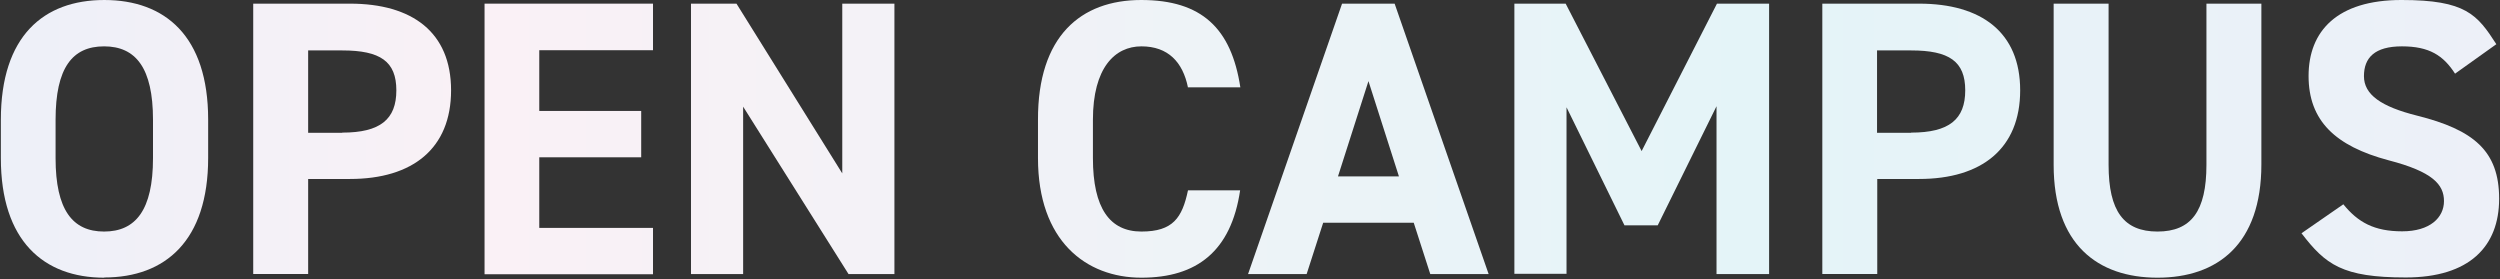 <?xml version="1.0" encoding="UTF-8"?>
<svg xmlns="http://www.w3.org/2000/svg" xmlns:xlink="http://www.w3.org/1999/xlink" version="1.1" viewBox="0 0 1165 130">
  <rect x="0" y="0" width="1165" height="130" fill="#333333" stroke="none"/>
  <defs>
    <style>
      .cls-1 {
        fill: url(#_名称未設定グラデーション_9);
      }

      .cls-2 {
        fill: url(#_名称未設定グラデーション_6);
      }

      .cls-3 {
        fill: url(#_名称未設定グラデーション_5);
      }

      .cls-4 {
        fill: url(#_名称未設定グラデーション_4);
      }

      .cls-5 {
        fill: url(#_名称未設定グラデーション_3);
      }

      .cls-6 {
        fill: url(#_名称未設定グラデーション_2);
      }

      .cls-7 {
        fill: url(#_名称未設定グラデーション_8);
      }

      .cls-8 {
        fill: url(#_名称未設定グラデーション_7);
      }

      .cls-9 {
        fill: url(#_名称未設定グラデーション);
      }

      .cls-10 {
        fill: url(#_名称未設定グラデーション_10);
      }
    </style>
    <linearGradient id="_名称未設定グラデーション" data-name="名称未設定グラデーション" x1=".4" y1="-95.9" x2="1164.5" y2="-95.9" gradientTransform="translate(0 -31.2) scale(1 -1)" gradientUnits="userSpaceOnUse">
      <stop offset="0" stop-color="#edf0f8"/>
      <stop offset=".2" stop-color="#faf1f6"/>
      <stop offset=".7" stop-color="#e4f4f8"/>
      <stop offset="1" stop-color="#edf0f8"/>
    </linearGradient>
    <linearGradient id="_名称未設定グラデーション_2" data-name="名称未設定グラデーション 2" x1=".4" y1="-95.9" x2="1164.5" y2="-95.9" gradientTransform="translate(0 -31.2) scale(1 -1)" gradientUnits="userSpaceOnUse">
      <stop offset="0" stop-color="#edf0f8"/>
      <stop offset=".2" stop-color="#faf1f6"/>
      <stop offset=".7" stop-color="#e4f4f8"/>
      <stop offset="1" stop-color="#edf0f8"/>
    </linearGradient>
    <linearGradient id="_名称未設定グラデーション_3" data-name="名称未設定グラデーション 3" x1=".4" y1="-96" x2="1164.5" y2="-96" gradientTransform="translate(0 -31.2) scale(1 -1)" gradientUnits="userSpaceOnUse">
      <stop offset="0" stop-color="#edf0f8"/>
      <stop offset=".2" stop-color="#faf1f6"/>
      <stop offset=".7" stop-color="#e4f4f8"/>
      <stop offset="1" stop-color="#edf0f8"/>
    </linearGradient>
    <linearGradient id="_名称未設定グラデーション_4" data-name="名称未設定グラデーション 4" x1=".4" y1="-95.9" x2="1164.5" y2="-95.9" gradientTransform="translate(0 -31.2) scale(1 -1)" gradientUnits="userSpaceOnUse">
      <stop offset="0" stop-color="#edf0f8"/>
      <stop offset=".2" stop-color="#faf1f6"/>
      <stop offset=".7" stop-color="#e4f4f8"/>
      <stop offset="1" stop-color="#edf0f8"/>
    </linearGradient>
    <linearGradient id="_名称未設定グラデーション_5" data-name="名称未設定グラデーション 5" x1=".4" y1="-96" x2="1164.5" y2="-96" gradientTransform="translate(0 -31.2) scale(1 -1)" gradientUnits="userSpaceOnUse">
      <stop offset="0" stop-color="#edf0f8"/>
      <stop offset=".2" stop-color="#faf1f6"/>
      <stop offset=".7" stop-color="#e4f4f8"/>
      <stop offset="1" stop-color="#edf0f8"/>
    </linearGradient>
    <linearGradient id="_名称未設定グラデーション_6" data-name="名称未設定グラデーション 6" x1=".4" y1="-95.9" x2="1164.5" y2="-95.9" gradientTransform="translate(0 -31.2) scale(1 -1)" gradientUnits="userSpaceOnUse">
      <stop offset="0" stop-color="#edf0f8"/>
      <stop offset=".2" stop-color="#faf1f6"/>
      <stop offset=".7" stop-color="#e4f4f8"/>
      <stop offset="1" stop-color="#edf0f8"/>
    </linearGradient>
    <linearGradient id="_名称未設定グラデーション_7" data-name="名称未設定グラデーション 7" x1=".4" y1="-95.9" x2="1164.5" y2="-95.9" gradientTransform="translate(0 -31.2) scale(1 -1)" gradientUnits="userSpaceOnUse">
      <stop offset="0" stop-color="#edf0f8"/>
      <stop offset=".2" stop-color="#faf1f6"/>
      <stop offset=".7" stop-color="#e4f4f8"/>
      <stop offset="1" stop-color="#edf0f8"/>
    </linearGradient>
    <linearGradient id="_名称未設定グラデーション_8" data-name="名称未設定グラデーション 8" x1=".4" y1="-95.9" x2="1164.5" y2="-95.9" gradientTransform="translate(0 -31.2) scale(1 -1)" gradientUnits="userSpaceOnUse">
      <stop offset="0" stop-color="#edf0f8"/>
      <stop offset=".2" stop-color="#faf1f6"/>
      <stop offset=".7" stop-color="#e4f4f8"/>
      <stop offset="1" stop-color="#edf0f8"/>
    </linearGradient>
    <linearGradient id="_名称未設定グラデーション_9" data-name="名称未設定グラデーション 9" x1=".4" y1="-96.8" x2="1164.5" y2="-96.8" gradientTransform="translate(0 -31.2) scale(1 -1)" gradientUnits="userSpaceOnUse">
      <stop offset="0" stop-color="#edf0f8"/>
      <stop offset=".2" stop-color="#faf1f6"/>
      <stop offset=".7" stop-color="#e4f4f8"/>
      <stop offset="1" stop-color="#edf0f8"/>
    </linearGradient>
    <linearGradient id="_名称未設定グラデーション_10" data-name="名称未設定グラデーション 10" x1=".4" y1="-95.9" x2="1164.5" y2="-95.9" gradientTransform="translate(0 -31.2) scale(1 -1)" gradientUnits="userSpaceOnUse">
      <stop offset="0" stop-color="#edf0f8"/>
      <stop offset=".2" stop-color="#faf1f6"/>
      <stop offset=".7" stop-color="#e4f4f8"/>
      <stop offset="1" stop-color="#edf0f8"/>
    </linearGradient>
  </defs>
  <!-- Generator: Adobe Illustrator 28.7.5, SVG Export Plug-In . SVG Version: 1.2.0 Build 176)  -->
  <g>
    <g id="_レイヤー_1" data-name="レイヤー_1">
      <g id="_レイヤー_1-2" data-name="_レイヤー_1">
        <g>
          <path class="cls-9" d="M48.6,129.4C20.3,129.4.4,112.2.4,73.7v-17.9c0-39,19.9-55.8,48.2-55.8s48.4,16.8,48.4,55.7v17.9c0,38.5-19.9,55.7-48.4,55.7h0ZM25.9,73.7c0,24.1,7.9,34.2,22.6,34.2s22.8-10,22.8-34.2v-17.9c0-24.1-8-34.2-22.8-34.2s-22.6,10-22.6,34.2v17.9Z"/>
          <path class="cls-6" d="M143.6,83.3v44.4h-25.6V1.7h45.1c29,0,47.1,13.3,47.1,40.4s-17.9,41.3-47.1,41.3h-19.5ZM159.5,61.8c17.7,0,25.2-6.2,25.2-19.7s-7.5-18.6-25.2-18.6h-15.9v38.4h15.9Z"/>
          <path class="cls-5" d="M304.3,1.7v21.7h-53v28.3h47.5v21.6h-47.5v32.9h53v21.6h-78.5V1.7h78.5Z"/>
          <path class="cls-4" d="M416.8,1.7v126h-21.4l-49.1-78v78h-24.3V1.7h21.2l49.3,79.1V1.7h24.3Z"/>
          <path class="cls-3" d="M553.6,40.8c-2.4-11.9-9.3-19.2-21.7-19.2s-22.6,10-22.6,34.2v17.9c0,23.4,7.9,34.2,22.6,34.2s19-6.4,21.7-19.2h24.3c-4.2,28.3-20.1,40.7-46,40.7s-48.2-17.2-48.2-55.7v-17.9C483.6,16.9,503.6,0,531.8,0s42,13.2,46.2,40.7h-24.5Z"/>
          <path class="cls-2" d="M581.6,127.7L625.4,1.7h24.5l43.8,126h-27.2l-7.7-23.9h-42.2l-7.7,23.9h-27.4.1ZM623.4,82.2h28.5l-14.2-44.4-14.2,44.4h0Z"/>
          <path class="cls-8" d="M765,70.4L800.1,1.7h24.3v126h-24.5V49.5l-27.4,55.5h-15.5l-27-55v77.6h-24.3V1.7h23.9l35.4,68.7Z"/>
          <path class="cls-7" d="M874.8,83.3v44.4h-25.6V1.7h45.1c29,0,47.1,13.3,47.1,40.4s-17.9,41.3-47.1,41.3h-19.5ZM890.6,61.8c17.7,0,25.2-6.2,25.2-19.7s-7.5-18.6-25.2-18.6h-15.9v38.4h15.9Z"/>
          <path class="cls-1" d="M1053.8,1.7v74.9c0,37.3-20.5,52.8-48.4,52.8s-48.4-15.5-48.4-52.6V1.7h25.6v75.1c0,21.6,7.1,31.1,22.8,31.1s22.8-9.5,22.8-31.1V1.7h25.6Z"/>
          <path class="cls-10" d="M1144.1,34.4c-5.5-8.6-12.1-12.8-24.8-12.8s-17.7,5.3-17.7,13.9,8,14.2,24.8,18.4c26.3,6.6,38.2,16.4,38.2,38.7s-13.9,36.7-43.5,36.7-37.4-6-48.6-20.6l19.5-13.5c6.8,8.4,14.4,12.6,27.4,12.6s19.5-6.4,19.5-14.1-5.3-13.7-25.8-19c-24.8-6.6-37.3-18.4-37.3-39.3s13.3-35.4,43.3-35.4,35.3,6.8,44.2,20.6l-19.2,13.7h0Z"/>
        </g>
      </g>
    </g>
  </g>
</svg>